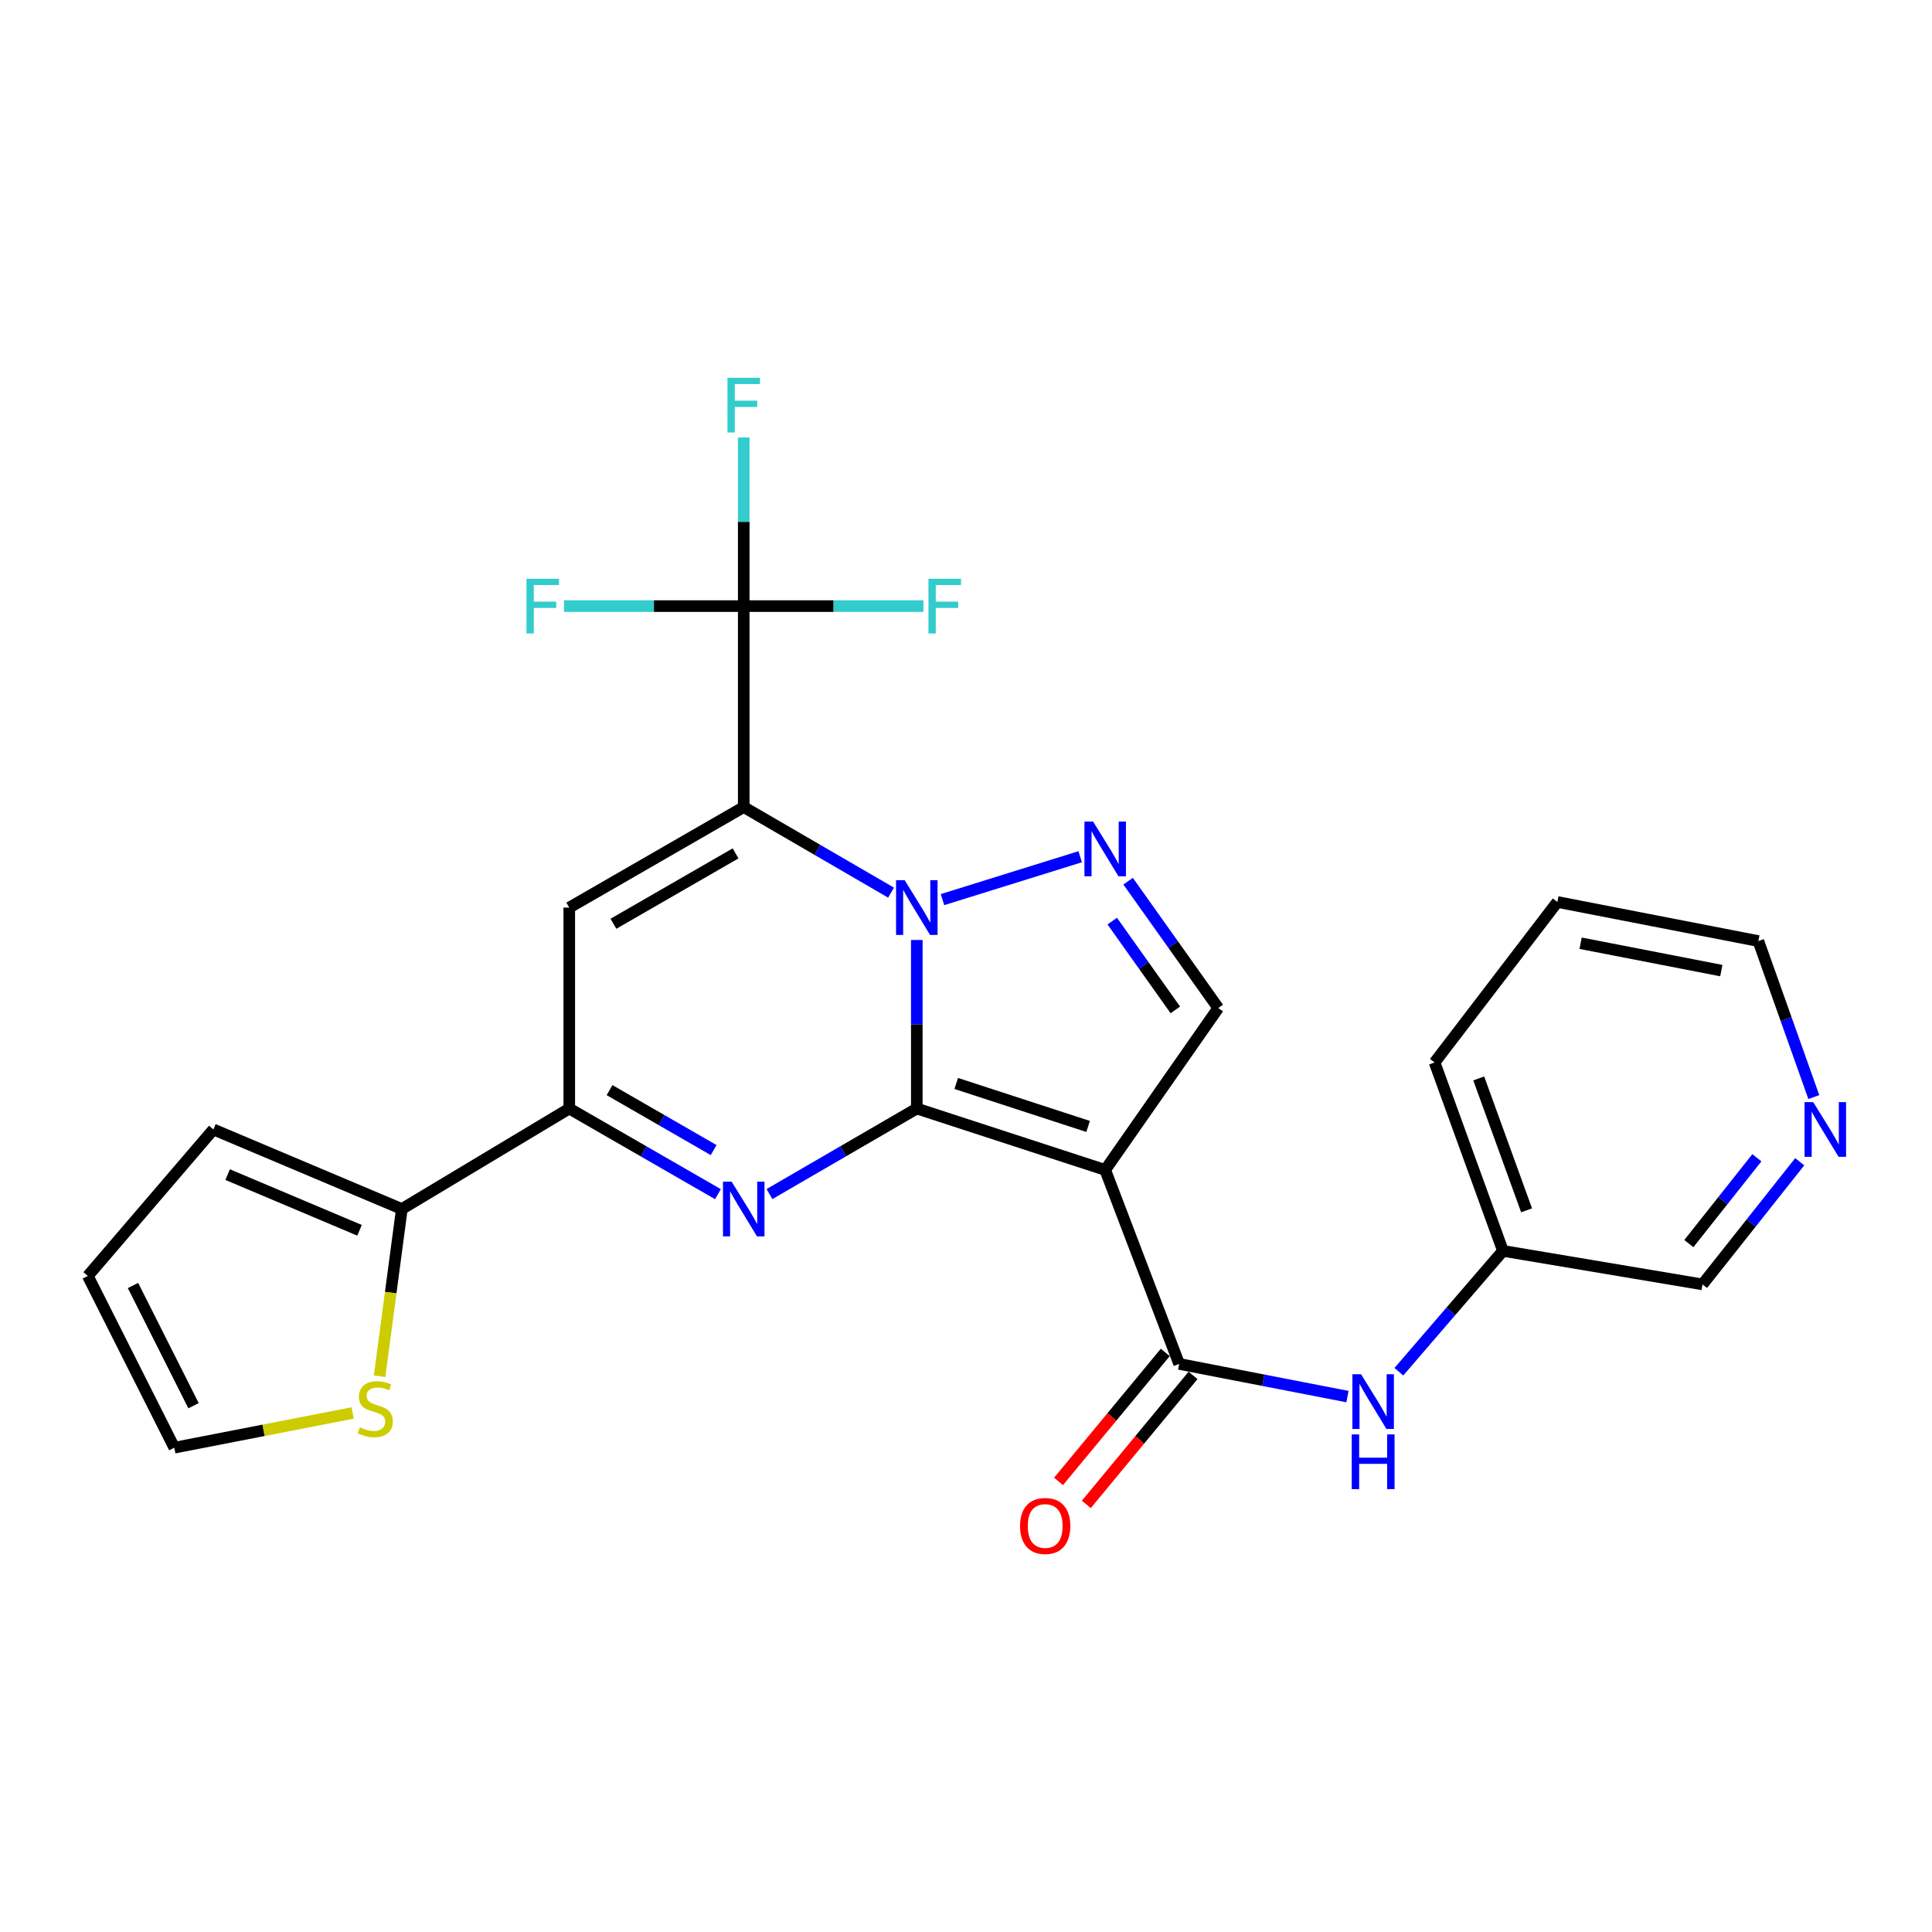 <?xml version='1.0' encoding='iso-8859-1'?>
<svg version='1.1' baseProfile='full'
              xmlns='http://www.w3.org/2000/svg'
                      xmlns:rdkit='http://www.rdkit.org/xml'
                      xmlns:xlink='http://www.w3.org/1999/xlink'
                  xml:space='preserve'
width='1000px' height='1000px' viewBox='0 0 1000 1000'>
<!-- END OF HEADER -->
<rect style='opacity:1.0;fill:#FFFFFF;stroke:none' width='1000' height='1000' x='0' y='0'> </rect>
<path class='bond-0' d='M 474.538,573.778 L 474.538,530.156' style='fill:none;fill-rule:evenodd;stroke:#000000;stroke-width:6px;stroke-linecap:butt;stroke-linejoin:miter;stroke-opacity:1' />
<path class='bond-0' d='M 474.538,530.156 L 474.538,486.533' style='fill:none;fill-rule:evenodd;stroke:#0000FF;stroke-width:6px;stroke-linecap:butt;stroke-linejoin:miter;stroke-opacity:1' />
<path class='bond-2' d='M 474.538,573.778 L 572.052,605.557' style='fill:none;fill-rule:evenodd;stroke:#000000;stroke-width:6px;stroke-linecap:butt;stroke-linejoin:miter;stroke-opacity:1' />
<path class='bond-2' d='M 494.947,560.8 L 563.207,583.046' style='fill:none;fill-rule:evenodd;stroke:#000000;stroke-width:6px;stroke-linecap:butt;stroke-linejoin:miter;stroke-opacity:1' />
<path class='bond-3' d='M 474.538,573.778 L 436.411,595.912' style='fill:none;fill-rule:evenodd;stroke:#000000;stroke-width:6px;stroke-linecap:butt;stroke-linejoin:miter;stroke-opacity:1' />
<path class='bond-3' d='M 436.411,595.912 L 398.285,618.047' style='fill:none;fill-rule:evenodd;stroke:#0000FF;stroke-width:6px;stroke-linecap:butt;stroke-linejoin:miter;stroke-opacity:1' />
<path class='bond-1' d='M 461.208,462.03 L 423.081,439.882' style='fill:none;fill-rule:evenodd;stroke:#0000FF;stroke-width:6px;stroke-linecap:butt;stroke-linejoin:miter;stroke-opacity:1' />
<path class='bond-1' d='M 423.081,439.882 L 384.955,417.735' style='fill:none;fill-rule:evenodd;stroke:#000000;stroke-width:6px;stroke-linecap:butt;stroke-linejoin:miter;stroke-opacity:1' />
<path class='bond-5' d='M 487.831,465.635 L 559.107,443.445' style='fill:none;fill-rule:evenodd;stroke:#0000FF;stroke-width:6px;stroke-linecap:butt;stroke-linejoin:miter;stroke-opacity:1' />
<path class='bond-7' d='M 384.955,417.735 L 384.955,313.719' style='fill:none;fill-rule:evenodd;stroke:#000000;stroke-width:6px;stroke-linecap:butt;stroke-linejoin:miter;stroke-opacity:1' />
<path class='bond-27' d='M 384.955,417.735 L 294.647,469.773' style='fill:none;fill-rule:evenodd;stroke:#000000;stroke-width:6px;stroke-linecap:butt;stroke-linejoin:miter;stroke-opacity:1' />
<path class='bond-27' d='M 380.727,441.711 L 317.511,478.138' style='fill:none;fill-rule:evenodd;stroke:#000000;stroke-width:6px;stroke-linecap:butt;stroke-linejoin:miter;stroke-opacity:1' />
<path class='bond-8' d='M 572.052,605.557 L 610.332,705.953' style='fill:none;fill-rule:evenodd;stroke:#000000;stroke-width:6px;stroke-linecap:butt;stroke-linejoin:miter;stroke-opacity:1' />
<path class='bond-9' d='M 572.052,605.557 L 630.571,521.76' style='fill:none;fill-rule:evenodd;stroke:#000000;stroke-width:6px;stroke-linecap:butt;stroke-linejoin:miter;stroke-opacity:1' />
<path class='bond-6' d='M 371.61,618.1 L 333.128,595.939' style='fill:none;fill-rule:evenodd;stroke:#0000FF;stroke-width:6px;stroke-linecap:butt;stroke-linejoin:miter;stroke-opacity:1' />
<path class='bond-6' d='M 333.128,595.939 L 294.647,573.778' style='fill:none;fill-rule:evenodd;stroke:#000000;stroke-width:6px;stroke-linecap:butt;stroke-linejoin:miter;stroke-opacity:1' />
<path class='bond-6' d='M 369.379,595.279 L 342.442,579.766' style='fill:none;fill-rule:evenodd;stroke:#0000FF;stroke-width:6px;stroke-linecap:butt;stroke-linejoin:miter;stroke-opacity:1' />
<path class='bond-6' d='M 342.442,579.766 L 315.505,564.253' style='fill:none;fill-rule:evenodd;stroke:#000000;stroke-width:6px;stroke-linecap:butt;stroke-linejoin:miter;stroke-opacity:1' />
<path class='bond-4' d='M 294.647,469.773 L 294.647,573.778' style='fill:none;fill-rule:evenodd;stroke:#000000;stroke-width:6px;stroke-linecap:butt;stroke-linejoin:miter;stroke-opacity:1' />
<path class='bond-26' d='M 583.909,456.1 L 607.24,488.93' style='fill:none;fill-rule:evenodd;stroke:#0000FF;stroke-width:6px;stroke-linecap:butt;stroke-linejoin:miter;stroke-opacity:1' />
<path class='bond-26' d='M 607.24,488.93 L 630.571,521.76' style='fill:none;fill-rule:evenodd;stroke:#000000;stroke-width:6px;stroke-linecap:butt;stroke-linejoin:miter;stroke-opacity:1' />
<path class='bond-26' d='M 575.696,476.76 L 592.027,499.741' style='fill:none;fill-rule:evenodd;stroke:#0000FF;stroke-width:6px;stroke-linecap:butt;stroke-linejoin:miter;stroke-opacity:1' />
<path class='bond-26' d='M 592.027,499.741 L 608.359,522.722' style='fill:none;fill-rule:evenodd;stroke:#000000;stroke-width:6px;stroke-linecap:butt;stroke-linejoin:miter;stroke-opacity:1' />
<path class='bond-10' d='M 294.647,573.778 L 207.989,625.785' style='fill:none;fill-rule:evenodd;stroke:#000000;stroke-width:6px;stroke-linecap:butt;stroke-linejoin:miter;stroke-opacity:1' />
<path class='bond-18' d='M 384.955,313.719 L 338.448,313.719' style='fill:none;fill-rule:evenodd;stroke:#000000;stroke-width:6px;stroke-linecap:butt;stroke-linejoin:miter;stroke-opacity:1' />
<path class='bond-18' d='M 338.448,313.719 L 291.94,313.719' style='fill:none;fill-rule:evenodd;stroke:#33CCCC;stroke-width:6px;stroke-linecap:butt;stroke-linejoin:miter;stroke-opacity:1' />
<path class='bond-19' d='M 384.955,313.719 L 384.955,270.087' style='fill:none;fill-rule:evenodd;stroke:#000000;stroke-width:6px;stroke-linecap:butt;stroke-linejoin:miter;stroke-opacity:1' />
<path class='bond-19' d='M 384.955,270.087 L 384.955,226.455' style='fill:none;fill-rule:evenodd;stroke:#33CCCC;stroke-width:6px;stroke-linecap:butt;stroke-linejoin:miter;stroke-opacity:1' />
<path class='bond-20' d='M 384.955,313.719 L 431.458,313.719' style='fill:none;fill-rule:evenodd;stroke:#000000;stroke-width:6px;stroke-linecap:butt;stroke-linejoin:miter;stroke-opacity:1' />
<path class='bond-20' d='M 431.458,313.719 L 477.96,313.719' style='fill:none;fill-rule:evenodd;stroke:#33CCCC;stroke-width:6px;stroke-linecap:butt;stroke-linejoin:miter;stroke-opacity:1' />
<path class='bond-11' d='M 610.332,705.953 L 653.887,714.413' style='fill:none;fill-rule:evenodd;stroke:#000000;stroke-width:6px;stroke-linecap:butt;stroke-linejoin:miter;stroke-opacity:1' />
<path class='bond-11' d='M 653.887,714.413 L 697.441,722.873' style='fill:none;fill-rule:evenodd;stroke:#0000FF;stroke-width:6px;stroke-linecap:butt;stroke-linejoin:miter;stroke-opacity:1' />
<path class='bond-13' d='M 603.142,700.005 L 575.52,733.389' style='fill:none;fill-rule:evenodd;stroke:#000000;stroke-width:6px;stroke-linecap:butt;stroke-linejoin:miter;stroke-opacity:1' />
<path class='bond-13' d='M 575.52,733.389 L 547.897,766.773' style='fill:none;fill-rule:evenodd;stroke:#FF0000;stroke-width:6px;stroke-linecap:butt;stroke-linejoin:miter;stroke-opacity:1' />
<path class='bond-13' d='M 617.521,711.902 L 589.899,745.286' style='fill:none;fill-rule:evenodd;stroke:#000000;stroke-width:6px;stroke-linecap:butt;stroke-linejoin:miter;stroke-opacity:1' />
<path class='bond-13' d='M 589.899,745.286 L 562.276,778.67' style='fill:none;fill-rule:evenodd;stroke:#FF0000;stroke-width:6px;stroke-linecap:butt;stroke-linejoin:miter;stroke-opacity:1' />
<path class='bond-12' d='M 207.989,625.785 L 202.232,669.068' style='fill:none;fill-rule:evenodd;stroke:#000000;stroke-width:6px;stroke-linecap:butt;stroke-linejoin:miter;stroke-opacity:1' />
<path class='bond-12' d='M 202.232,669.068 L 196.475,712.35' style='fill:none;fill-rule:evenodd;stroke:#CCCC00;stroke-width:6px;stroke-linecap:butt;stroke-linejoin:miter;stroke-opacity:1' />
<path class='bond-14' d='M 207.989,625.785 L 110.454,584.602' style='fill:none;fill-rule:evenodd;stroke:#000000;stroke-width:6px;stroke-linecap:butt;stroke-linejoin:miter;stroke-opacity:1' />
<path class='bond-14' d='M 186.099,636.801 L 117.824,607.973' style='fill:none;fill-rule:evenodd;stroke:#000000;stroke-width:6px;stroke-linecap:butt;stroke-linejoin:miter;stroke-opacity:1' />
<path class='bond-21' d='M 724.052,710 L 750.989,678.727' style='fill:none;fill-rule:evenodd;stroke:#0000FF;stroke-width:6px;stroke-linecap:butt;stroke-linejoin:miter;stroke-opacity:1' />
<path class='bond-21' d='M 750.989,678.727 L 777.925,647.455' style='fill:none;fill-rule:evenodd;stroke:#000000;stroke-width:6px;stroke-linecap:butt;stroke-linejoin:miter;stroke-opacity:1' />
<path class='bond-15' d='M 182.521,731.358 L 136.373,740.341' style='fill:none;fill-rule:evenodd;stroke:#CCCC00;stroke-width:6px;stroke-linecap:butt;stroke-linejoin:miter;stroke-opacity:1' />
<path class='bond-15' d='M 136.373,740.341 L 90.225,749.324' style='fill:none;fill-rule:evenodd;stroke:#000000;stroke-width:6px;stroke-linecap:butt;stroke-linejoin:miter;stroke-opacity:1' />
<path class='bond-17' d='M 110.454,584.602 L 45.455,660.436' style='fill:none;fill-rule:evenodd;stroke:#000000;stroke-width:6px;stroke-linecap:butt;stroke-linejoin:miter;stroke-opacity:1' />
<path class='bond-28' d='M 90.225,749.324 L 45.455,660.436' style='fill:none;fill-rule:evenodd;stroke:#000000;stroke-width:6px;stroke-linecap:butt;stroke-linejoin:miter;stroke-opacity:1' />
<path class='bond-28' d='M 100.178,727.596 L 68.838,665.374' style='fill:none;fill-rule:evenodd;stroke:#000000;stroke-width:6px;stroke-linecap:butt;stroke-linejoin:miter;stroke-opacity:1' />
<path class='bond-16' d='M 931.531,601.321 L 906.373,633.061' style='fill:none;fill-rule:evenodd;stroke:#0000FF;stroke-width:6px;stroke-linecap:butt;stroke-linejoin:miter;stroke-opacity:1' />
<path class='bond-16' d='M 906.373,633.061 L 881.215,664.802' style='fill:none;fill-rule:evenodd;stroke:#000000;stroke-width:6px;stroke-linecap:butt;stroke-linejoin:miter;stroke-opacity:1' />
<path class='bond-16' d='M 909.358,599.25 L 891.747,621.468' style='fill:none;fill-rule:evenodd;stroke:#0000FF;stroke-width:6px;stroke-linecap:butt;stroke-linejoin:miter;stroke-opacity:1' />
<path class='bond-16' d='M 891.747,621.468 L 874.136,643.687' style='fill:none;fill-rule:evenodd;stroke:#000000;stroke-width:6px;stroke-linecap:butt;stroke-linejoin:miter;stroke-opacity:1' />
<path class='bond-29' d='M 938.83,567.855 L 924.476,527.477' style='fill:none;fill-rule:evenodd;stroke:#0000FF;stroke-width:6px;stroke-linecap:butt;stroke-linejoin:miter;stroke-opacity:1' />
<path class='bond-29' d='M 924.476,527.477 L 910.122,487.099' style='fill:none;fill-rule:evenodd;stroke:#000000;stroke-width:6px;stroke-linecap:butt;stroke-linejoin:miter;stroke-opacity:1' />
<path class='bond-22' d='M 777.925,647.455 L 881.215,664.802' style='fill:none;fill-rule:evenodd;stroke:#000000;stroke-width:6px;stroke-linecap:butt;stroke-linejoin:miter;stroke-opacity:1' />
<path class='bond-24' d='M 777.925,647.455 L 742.538,549.931' style='fill:none;fill-rule:evenodd;stroke:#000000;stroke-width:6px;stroke-linecap:butt;stroke-linejoin:miter;stroke-opacity:1' />
<path class='bond-24' d='M 790.161,626.461 L 765.39,558.194' style='fill:none;fill-rule:evenodd;stroke:#000000;stroke-width:6px;stroke-linecap:butt;stroke-linejoin:miter;stroke-opacity:1' />
<path class='bond-23' d='M 910.122,487.099 L 806.086,466.86' style='fill:none;fill-rule:evenodd;stroke:#000000;stroke-width:6px;stroke-linecap:butt;stroke-linejoin:miter;stroke-opacity:1' />
<path class='bond-23' d='M 890.952,502.382 L 818.127,488.215' style='fill:none;fill-rule:evenodd;stroke:#000000;stroke-width:6px;stroke-linecap:butt;stroke-linejoin:miter;stroke-opacity:1' />
<path class='bond-25' d='M 742.538,549.931 L 806.086,466.86' style='fill:none;fill-rule:evenodd;stroke:#000000;stroke-width:6px;stroke-linecap:butt;stroke-linejoin:miter;stroke-opacity:1' />
<path  class='atom-1' d='M 468.278 455.613
L 477.558 470.613
Q 478.478 472.093, 479.958 474.773
Q 481.438 477.453, 481.518 477.613
L 481.518 455.613
L 485.278 455.613
L 485.278 483.933
L 481.398 483.933
L 471.438 467.533
Q 470.278 465.613, 469.038 463.413
Q 467.838 461.213, 467.478 460.533
L 467.478 483.933
L 463.798 483.933
L 463.798 455.613
L 468.278 455.613
' fill='#0000FF'/>
<path  class='atom-4' d='M 378.695 611.625
L 387.975 626.625
Q 388.895 628.105, 390.375 630.785
Q 391.855 633.465, 391.935 633.625
L 391.935 611.625
L 395.695 611.625
L 395.695 639.945
L 391.815 639.945
L 381.855 623.545
Q 380.695 621.625, 379.455 619.425
Q 378.255 617.225, 377.895 616.545
L 377.895 639.945
L 374.215 639.945
L 374.215 611.625
L 378.695 611.625
' fill='#0000FF'/>
<path  class='atom-6' d='M 565.792 425.255
L 575.072 440.255
Q 575.992 441.735, 577.472 444.415
Q 578.952 447.095, 579.032 447.255
L 579.032 425.255
L 582.792 425.255
L 582.792 453.575
L 578.912 453.575
L 568.952 437.175
Q 567.792 435.255, 566.552 433.055
Q 565.352 430.855, 564.992 430.175
L 564.992 453.575
L 561.312 453.575
L 561.312 425.255
L 565.792 425.255
' fill='#0000FF'/>
<path  class='atom-12' d='M 704.479 711.296
L 713.759 726.296
Q 714.679 727.776, 716.159 730.456
Q 717.639 733.136, 717.719 733.296
L 717.719 711.296
L 721.479 711.296
L 721.479 739.616
L 717.599 739.616
L 707.639 723.216
Q 706.479 721.296, 705.239 719.096
Q 704.039 716.896, 703.679 716.216
L 703.679 739.616
L 699.999 739.616
L 699.999 711.296
L 704.479 711.296
' fill='#0000FF'/>
<path  class='atom-12' d='M 699.659 742.448
L 703.499 742.448
L 703.499 754.488
L 717.979 754.488
L 717.979 742.448
L 721.819 742.448
L 721.819 770.768
L 717.979 770.768
L 717.979 757.688
L 703.499 757.688
L 703.499 770.768
L 699.659 770.768
L 699.659 742.448
' fill='#0000FF'/>
<path  class='atom-13' d='M 186.25 738.795
Q 186.57 738.915, 187.89 739.475
Q 189.21 740.035, 190.65 740.395
Q 192.13 740.715, 193.57 740.715
Q 196.25 740.715, 197.81 739.435
Q 199.37 738.115, 199.37 735.835
Q 199.37 734.275, 198.57 733.315
Q 197.81 732.355, 196.61 731.835
Q 195.41 731.315, 193.41 730.715
Q 190.89 729.955, 189.37 729.235
Q 187.89 728.515, 186.81 726.995
Q 185.77 725.475, 185.77 722.915
Q 185.77 719.355, 188.17 717.155
Q 190.61 714.955, 195.41 714.955
Q 198.69 714.955, 202.41 716.515
L 201.49 719.595
Q 198.09 718.195, 195.53 718.195
Q 192.77 718.195, 191.25 719.355
Q 189.73 720.475, 189.77 722.435
Q 189.77 723.955, 190.53 724.875
Q 191.33 725.795, 192.45 726.315
Q 193.61 726.835, 195.53 727.435
Q 198.09 728.235, 199.61 729.035
Q 201.13 729.835, 202.21 731.475
Q 203.33 733.075, 203.33 735.835
Q 203.33 739.755, 200.69 741.875
Q 198.09 743.955, 193.73 743.955
Q 191.21 743.955, 189.29 743.395
Q 187.41 742.875, 185.17 741.955
L 186.25 738.795
' fill='#CCCC00'/>
<path  class='atom-14' d='M 527.988 789.841
Q 527.988 783.041, 531.348 779.241
Q 534.708 775.441, 540.988 775.441
Q 547.268 775.441, 550.628 779.241
Q 553.988 783.041, 553.988 789.841
Q 553.988 796.721, 550.588 800.641
Q 547.188 804.521, 540.988 804.521
Q 534.748 804.521, 531.348 800.641
Q 527.988 796.761, 527.988 789.841
M 540.988 801.321
Q 545.308 801.321, 547.628 798.441
Q 549.988 795.521, 549.988 789.841
Q 549.988 784.281, 547.628 781.481
Q 545.308 778.641, 540.988 778.641
Q 536.668 778.641, 534.308 781.441
Q 531.988 784.241, 531.988 789.841
Q 531.988 795.561, 534.308 798.441
Q 536.668 801.321, 540.988 801.321
' fill='#FF0000'/>
<path  class='atom-17' d='M 938.523 570.442
L 947.803 585.442
Q 948.723 586.922, 950.203 589.602
Q 951.683 592.282, 951.763 592.442
L 951.763 570.442
L 955.523 570.442
L 955.523 598.762
L 951.643 598.762
L 941.683 582.362
Q 940.523 580.442, 939.283 578.242
Q 938.083 576.042, 937.723 575.362
L 937.723 598.762
L 934.043 598.762
L 934.043 570.442
L 938.523 570.442
' fill='#0000FF'/>
<path  class='atom-19' d='M 272.499 299.559
L 289.339 299.559
L 289.339 302.799
L 276.299 302.799
L 276.299 311.399
L 287.899 311.399
L 287.899 314.679
L 276.299 314.679
L 276.299 327.879
L 272.499 327.879
L 272.499 299.559
' fill='#33CCCC'/>
<path  class='atom-20' d='M 376.535 195.534
L 393.375 195.534
L 393.375 198.774
L 380.335 198.774
L 380.335 207.374
L 391.935 207.374
L 391.935 210.654
L 380.335 210.654
L 380.335 223.854
L 376.535 223.854
L 376.535 195.534
' fill='#33CCCC'/>
<path  class='atom-21' d='M 480.561 299.559
L 497.401 299.559
L 497.401 302.799
L 484.361 302.799
L 484.361 311.399
L 495.961 311.399
L 495.961 314.679
L 484.361 314.679
L 484.361 327.879
L 480.561 327.879
L 480.561 299.559
' fill='#33CCCC'/>
</svg>

